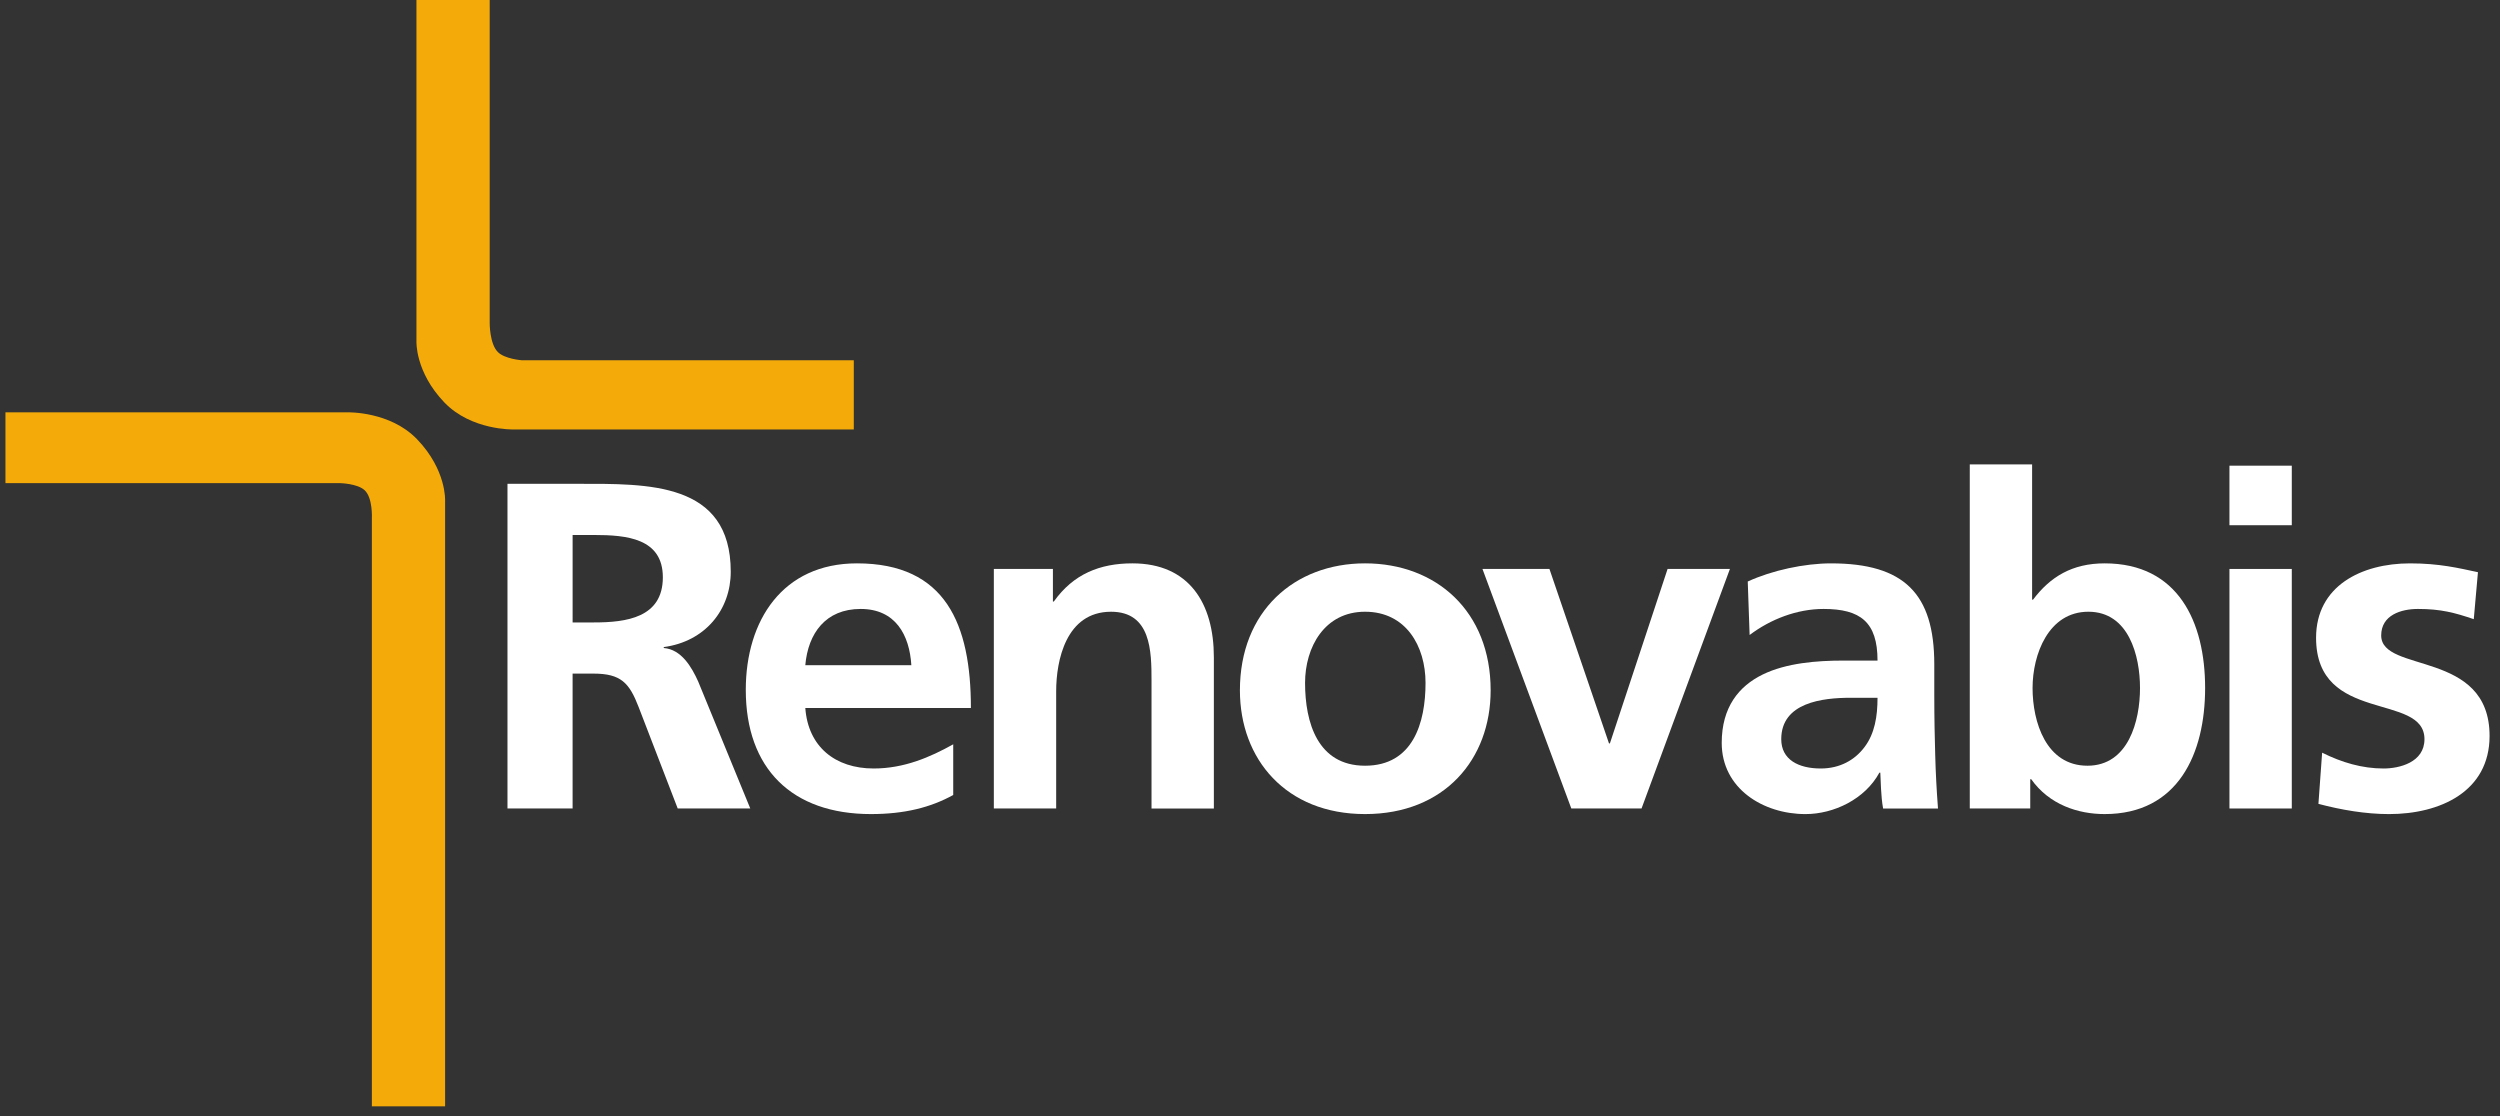 <?xml version="1.0" encoding="UTF-8" standalone="no"?>
<svg width="224px" height="100px" viewBox="0 0 224 100" version="1.1" xmlns="http://www.w3.org/2000/svg" xmlns:xlink="http://www.w3.org/1999/xlink" xmlns:sketch="http://www.bohemiancoding.com/sketch/ns">
    <rect x="0" y="0" width="224" height="100" fill="#333333" stroke="none"/>
    <!-- Generator: Sketch 3.3.2 (12043) - http://www.bohemiancoding.com/sketch -->
    <title>Untitled 2</title>
    <desc>Created with Sketch.</desc>
    <defs></defs>
    <g id="Page-1" stroke="none" stroke-width="1" fill="none" fill-rule="evenodd" sketch:type="MSPage">
        <path d="M76.5,38.479 L45.999,38.479 C45.999,38.479 42.236,38.576 39.823,36.067 C37.175,33.312 37.314,30.566 37.314,30.566 L37.314,0 L43.877,0 L43.877,28.97 C43.877,28.97 43.868,30.815 44.613,31.549 C45.233,32.162 46.727,32.277 46.727,32.277 L76.5,32.277 L76.5,38.479 L76.5,38.479 Z" id="Shape" fill="#F4AB09" sketch:type="MSShapeGroup"></path>
        <path d="M51.306,47.935 L53.223,47.935 C56.14,47.935 59.391,48.227 59.391,51.727 C59.391,55.353 56.098,55.77 53.223,55.77 L51.306,55.77 L51.306,47.935 L51.306,47.935 Z M45.471,72.441 L51.305,72.441 L51.305,60.355 L53.18,60.355 C55.639,60.355 56.389,61.188 57.223,63.355 L60.723,72.441 L67.225,72.441 L62.557,61.062 C61.974,59.77 61.057,58.187 59.473,58.062 L59.473,57.978 C63.182,57.478 65.475,54.644 65.475,51.227 C65.475,43.142 58.015,43.35 51.763,43.35 L45.47,43.35 L45.47,72.441 L45.471,72.441 L45.471,72.441 Z" id="Shape" fill="#FFFFFF" sketch:type="MSShapeGroup"></path>
        <path d="M72.155,59.604 C72.405,56.73 73.988,54.562 77.114,54.562 C80.24,54.562 81.49,56.896 81.657,59.604 L72.155,59.604 L72.155,59.604 Z M85.408,66.69 C83.325,67.855 80.991,68.857 78.282,68.857 C74.824,68.857 72.406,66.896 72.156,63.439 L86.993,63.439 C86.993,55.937 84.742,50.477 76.782,50.477 C70.114,50.477 66.822,55.603 66.822,61.814 C66.822,68.857 70.948,72.941 78.032,72.941 C81.032,72.941 83.366,72.358 85.409,71.232 L85.409,66.69 L85.408,66.69 L85.408,66.69 Z" id="Shape" fill="#FFFFFF" sketch:type="MSShapeGroup"></path>
        <path d="M89.048,72.441 L94.633,72.441 L94.633,61.938 C94.633,59.188 95.508,54.812 99.551,54.812 C103.135,54.812 103.176,58.355 103.176,60.98 L103.176,72.442 L108.762,72.442 L108.762,58.897 C108.762,54.061 106.551,50.477 101.467,50.477 C98.551,50.477 96.174,51.434 94.424,53.895 L94.341,53.895 L94.341,50.977 L89.048,50.977 L89.048,72.441 L89.048,72.441 Z" id="Shape" fill="#FFFFFF" sketch:type="MSShapeGroup"></path>
        <path d="M111.096,61.854 C111.096,68.022 115.222,72.941 122.309,72.941 C129.436,72.941 133.562,68.022 133.562,61.854 C133.562,54.77 128.686,50.477 122.309,50.477 C115.975,50.478 111.096,54.771 111.096,61.854 L111.096,61.854 L111.096,61.854 Z M116.934,61.188 C116.934,57.978 118.682,54.811 122.309,54.811 C125.976,54.811 127.728,57.894 127.728,61.188 C127.728,64.771 126.602,68.608 122.309,68.608 C118.056,68.608 116.934,64.731 116.934,61.188 L116.934,61.188 L116.934,61.188 Z" id="Shape" fill="#FFFFFF" sketch:type="MSShapeGroup"></path>
        <path d="M140.79,72.441 L147.082,72.441 L155.001,50.978 L149.416,50.978 L144.248,66.606 L144.165,66.606 L138.829,50.978 L132.828,50.978 L140.79,72.441 L140.79,72.441 Z" id="Shape" fill="#FFFFFF" sketch:type="MSShapeGroup"></path>
        <path d="M156.766,56.896 C158.642,55.478 161.016,54.562 163.392,54.562 C166.684,54.562 168.226,55.728 168.226,59.188 L165.142,59.188 C162.808,59.188 160.058,59.398 157.933,60.439 C155.808,61.479 154.266,63.356 154.266,66.565 C154.266,70.65 157.975,72.942 161.766,72.942 C164.31,72.942 167.101,71.609 168.393,69.231 L168.476,69.231 C168.519,69.901 168.519,71.316 168.726,72.442 L173.644,72.442 C173.519,70.774 173.438,69.275 173.395,67.649 C173.352,66.065 173.312,64.44 173.312,62.272 L173.312,59.521 C173.312,53.187 170.604,50.478 164.06,50.478 C161.683,50.478 158.765,51.103 156.598,52.104 L156.766,56.896 L156.766,56.896 Z M159.6,66.23 C159.6,62.94 163.307,62.521 165.809,62.521 L168.226,62.521 C168.226,64.188 167.976,65.731 167.061,66.939 C166.185,68.105 164.85,68.857 163.141,68.857 C161.143,68.857 159.6,68.065 159.6,66.23 L159.6,66.23 L159.6,66.23 Z" id="Shape" fill="#FFFFFF" sketch:type="MSShapeGroup"></path>
        <path d="M182.118,61.647 C182.118,58.644 183.536,54.811 187.119,54.811 C190.746,54.811 191.745,58.771 191.745,61.647 C191.745,64.605 190.703,68.608 187.036,68.608 C183.326,68.608 182.118,64.688 182.118,61.647 L182.118,61.647 L182.118,61.647 Z M176.492,72.441 L181.91,72.441 L181.91,69.814 L181.994,69.814 C183.619,72.108 186.204,72.941 188.578,72.941 C195.164,72.941 197.579,67.522 197.579,61.647 C197.579,55.727 195.164,50.477 188.578,50.477 C185.661,50.477 183.702,51.685 182.16,53.729 L182.077,53.729 L182.077,41.608 L176.492,41.608 L176.492,72.441 L176.492,72.441 Z" id="Shape" fill="#FFFFFF" sketch:type="MSShapeGroup"></path>
        <path d="M199.759,72.441 L205.344,72.441 L205.344,50.978 L199.759,50.978 L199.759,72.441 L199.759,72.441 Z M199.759,47.06 L205.344,47.06 L205.344,41.725 L199.759,41.725 L199.759,47.06 L199.759,47.06 Z" id="Shape" fill="#FFFFFF" sketch:type="MSShapeGroup"></path>
        <path d="M222.024,51.269 C220.275,50.896 218.567,50.478 215.939,50.478 C211.564,50.478 207.52,52.52 207.52,57.146 C207.52,64.898 217.232,62.022 217.232,66.231 C217.232,68.315 214.981,68.858 213.565,68.858 C211.647,68.858 209.815,68.315 208.063,67.44 L207.731,72.026 C209.771,72.565 211.939,72.942 214.064,72.942 C218.607,72.942 223.066,70.94 223.066,65.941 C223.066,58.188 213.355,60.356 213.355,56.937 C213.355,55.105 215.147,54.562 216.648,54.562 C218.69,54.562 219.942,54.895 221.65,55.478 L222.024,51.269 L222.024,51.269 Z" id="Shape" fill="#FFFFFF" sketch:type="MSShapeGroup"></path>
        <path d="M0.488,36.947 L31.195,36.947 C31.195,36.947 34.959,36.85 37.372,39.36 C40.02,42.115 39.881,44.86 39.881,44.86 L39.881,99.125 L33.319,99.125 L33.319,46.457 C33.319,46.457 33.422,44.598 32.658,43.912 C31.997,43.319 30.469,43.29 30.469,43.29 L0.489,43.29 L0.489,36.947 L0.488,36.947 L0.488,36.947 Z" id="Shape" fill="#F4AB09" sketch:type="MSShapeGroup"></path>
    </g>
</svg>